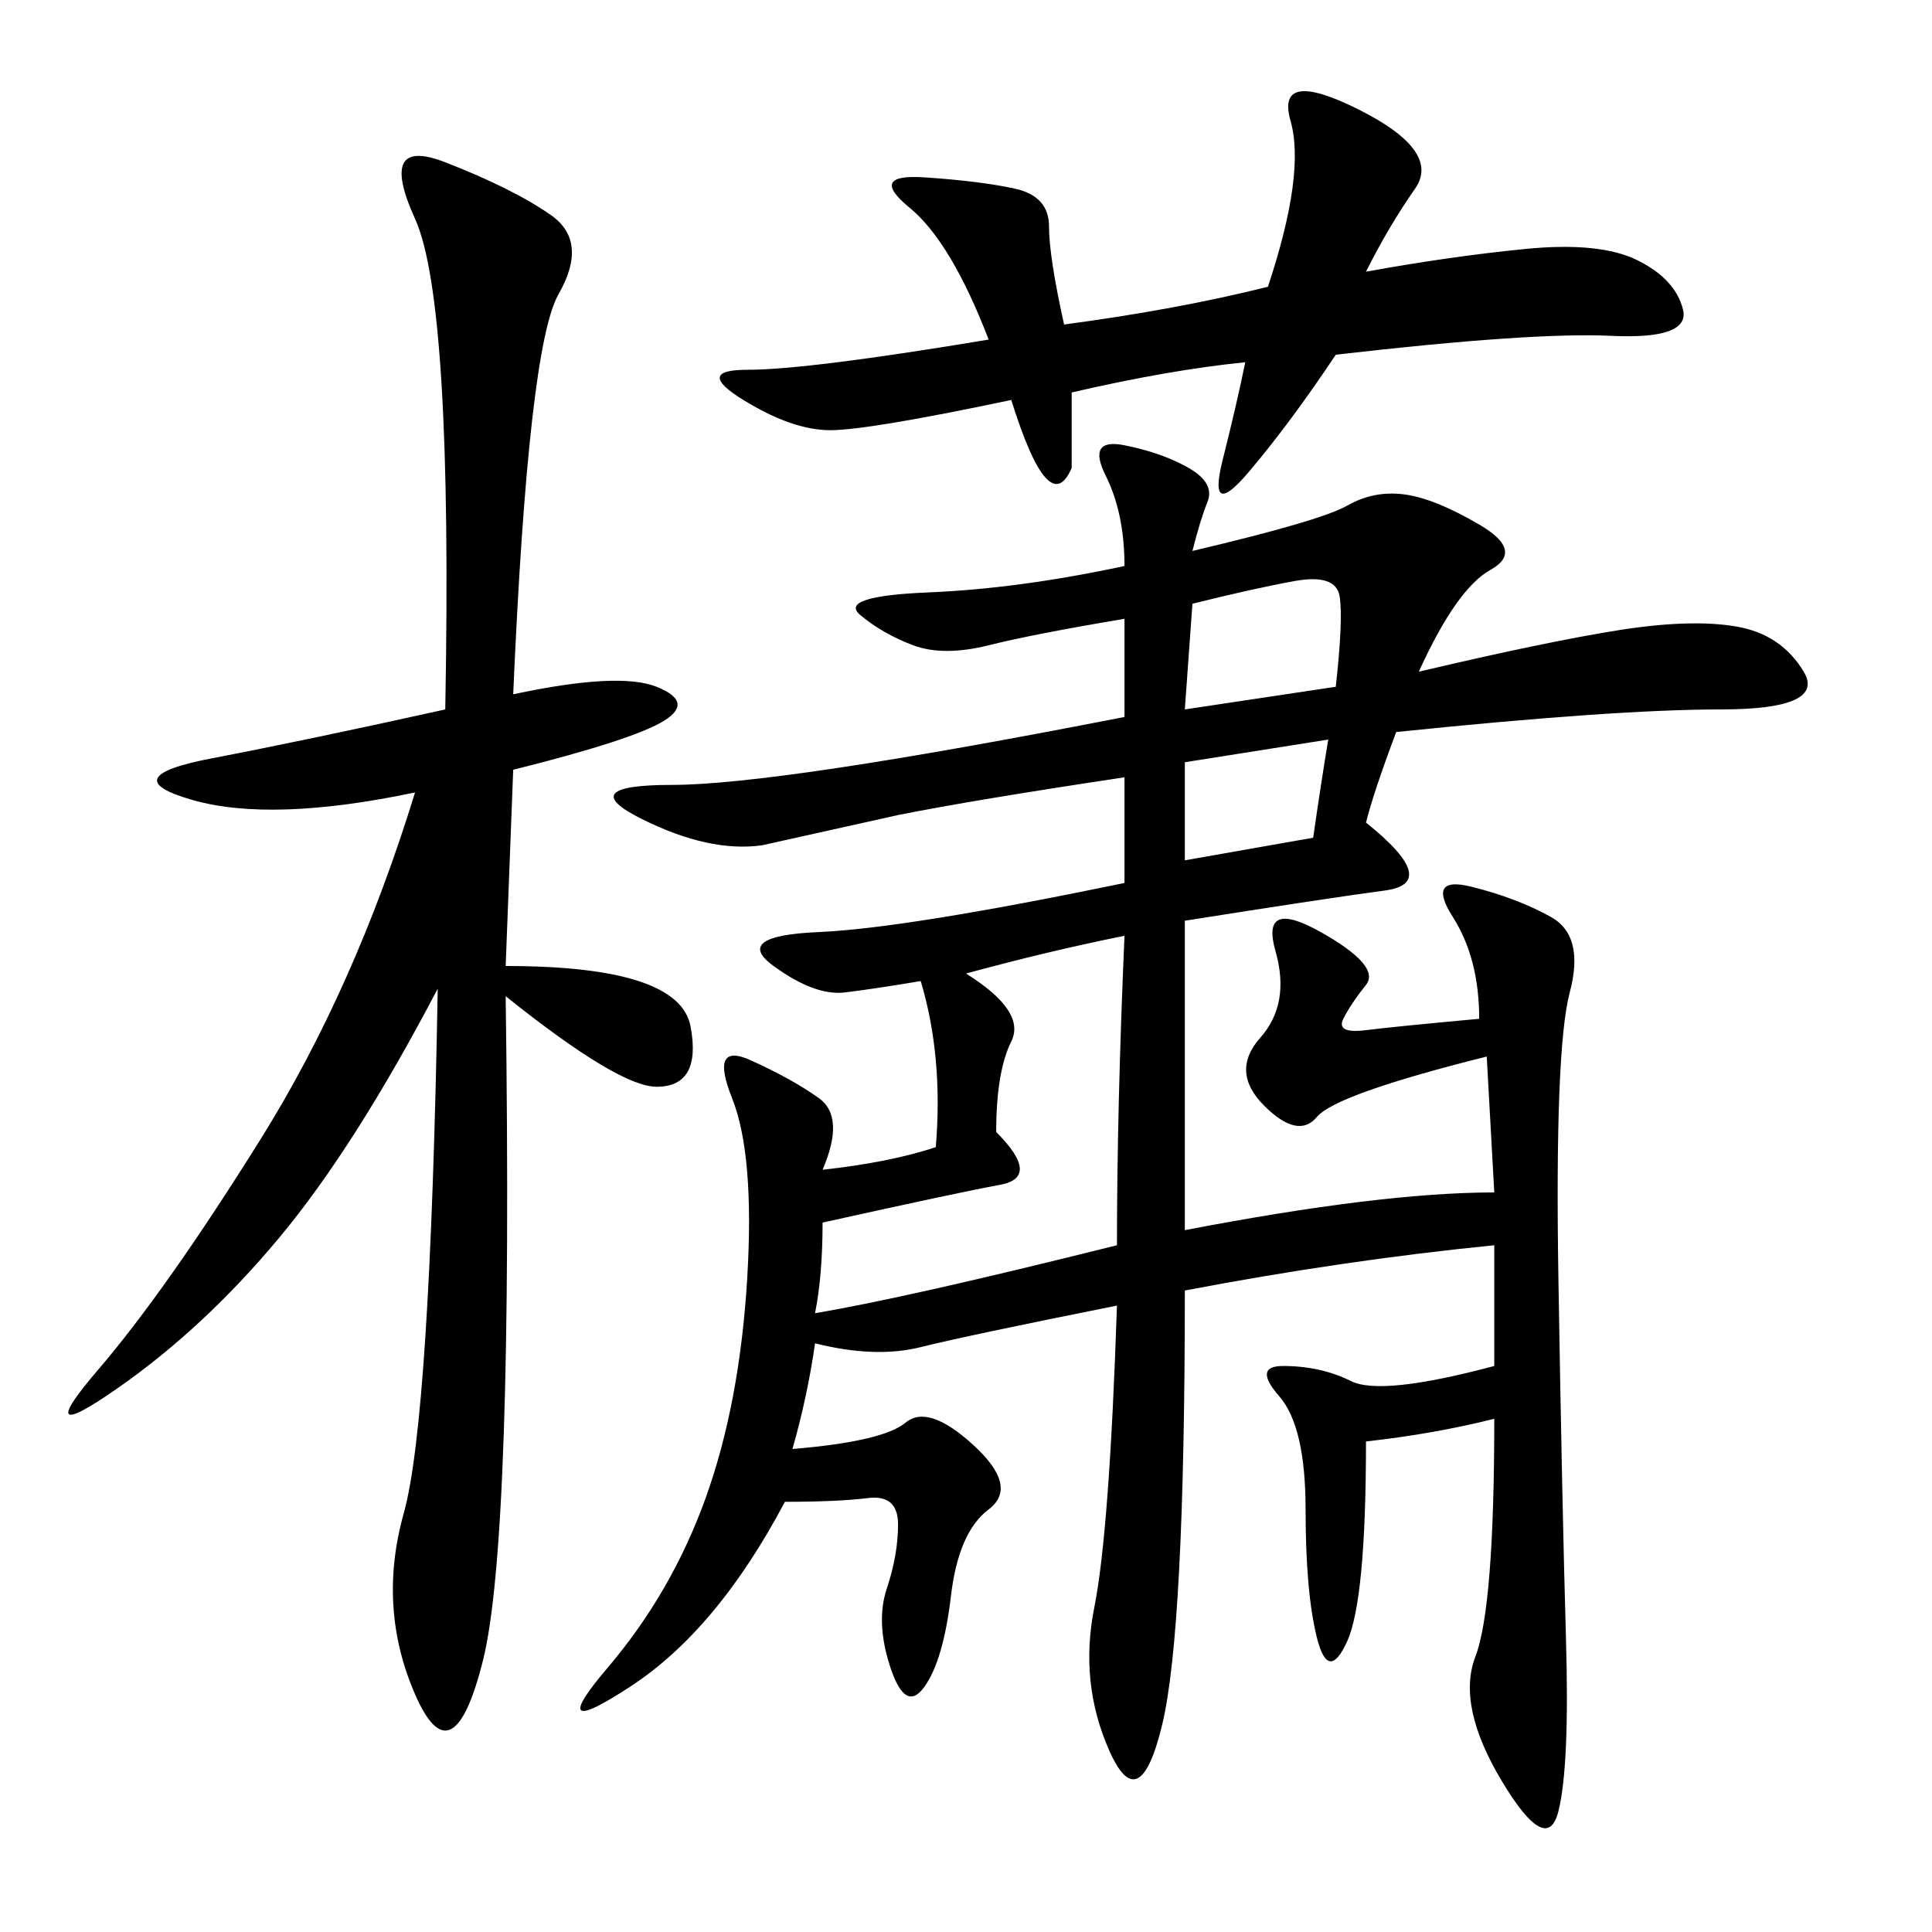 <svg xmlns="http://www.w3.org/2000/svg" xmlns:xlink="http://www.w3.org/1999/xlink" width="300" height="300"><path d="M185.16 85.55Q205.08 80.86 209.18 78.52Q213.28 76.17 217.97 76.76Q222.66 77.34 229.69 81.45Q236.72 85.55 231.45 88.48Q226.17 91.41 220.31 104.30L220.31 104.30Q240.23 99.61 251.37 97.85Q262.50 96.09 269.53 97.27Q276.56 98.44 280.08 104.30Q283.59 110.16 267.19 110.16L267.19 110.16Q250.78 110.16 216.80 113.67L216.80 113.67Q213.28 123.05 212.11 127.73L212.11 127.73Q223.83 137.11 215.04 138.28Q206.25 139.45 183.98 142.97L183.98 142.97L183.98 191.02Q214.45 185.16 232.03 185.16L232.03 185.16L230.86 164.06Q207.42 169.92 204.49 173.44Q201.56 176.95 196.29 171.68Q191.02 166.41 195.70 161.13Q200.39 155.86 198.05 147.66Q195.70 139.45 205.08 144.73Q214.45 150 212.11 152.93Q209.77 155.86 208.59 158.20Q207.42 160.55 212.11 159.96Q216.80 159.38 229.69 158.20L229.69 158.20Q229.69 148.83 225.59 142.38Q221.48 135.94 228.52 137.70Q235.55 139.45 240.82 142.38Q246.09 145.31 243.75 154.10Q241.41 162.89 241.99 198.63Q242.58 234.38 243.16 254.30Q243.75 274.22 241.99 281.25Q240.23 288.28 233.20 276.56Q226.17 264.84 229.10 257.23Q232.03 249.61 232.03 220.31L232.03 220.31Q222.66 222.66 212.11 223.83L212.11 223.83Q212.11 248.44 209.18 254.88Q206.25 261.33 204.49 254.30Q202.73 247.27 202.73 234.38L202.73 234.38Q202.73 221.48 198.63 216.80Q194.53 212.11 199.22 212.11L199.22 212.11Q205.08 212.11 209.77 214.45Q214.45 216.80 232.03 212.11L232.03 212.11L232.03 193.36Q208.59 195.70 183.98 200.39L183.98 200.39Q183.98 253.13 180.47 267.77Q176.95 282.42 172.27 271.88Q167.58 261.33 169.92 249.61Q172.27 237.89 173.44 202.73L173.44 202.73Q150 207.42 142.97 209.18Q135.94 210.94 126.56 208.59L126.56 208.59Q125.39 216.80 123.05 225L123.05 225Q137.11 223.83 140.63 220.90Q144.14 217.97 151.17 224.41Q158.20 230.86 153.52 234.38Q148.83 237.89 147.66 247.85Q146.48 257.81 143.55 261.91Q140.63 266.02 138.28 258.98Q135.94 251.95 137.70 246.68Q139.45 241.41 139.45 236.72L139.45 236.72Q139.45 232.03 134.77 232.62Q130.08 233.20 121.88 233.20L121.88 233.20Q111.33 253.13 97.85 261.91Q84.38 270.70 94.34 258.98Q104.30 247.27 109.57 232.62Q114.84 217.97 116.02 198.63Q117.19 179.30 113.67 170.51Q110.16 161.72 116.60 164.65Q123.05 167.58 127.15 170.51Q131.25 173.44 127.73 181.64L127.73 181.64Q138.28 180.47 145.31 178.13L145.31 178.13Q146.48 164.06 142.97 152.34L142.97 152.34Q135.94 153.52 131.25 154.10Q126.56 154.69 120.12 150Q113.67 145.31 127.15 144.73Q140.63 144.14 174.61 137.11L174.61 137.11L174.61 120.70Q151.17 124.22 139.45 126.56L139.45 126.56L118.36 131.25Q110.16 132.42 99.61 127.15Q89.06 121.88 104.30 121.88L104.30 121.88Q120.70 121.88 174.61 111.33L174.61 111.33L174.61 96.09Q160.55 98.44 153.52 100.20Q146.48 101.95 141.80 100.20Q137.11 98.44 133.59 95.51Q130.08 92.58 144.14 91.99Q158.20 91.41 174.61 87.89L174.61 87.89Q174.61 79.69 171.68 73.83Q168.75 67.97 174.61 69.14Q180.47 70.31 184.57 72.66Q188.67 75 187.50 77.93Q186.33 80.86 185.16 85.55L185.16 85.55ZM79.69 107.81Q96.09 104.30 101.95 106.64Q107.81 108.98 103.13 111.91Q98.44 114.84 79.69 119.53L79.69 119.53L78.52 150Q105.47 150 107.23 159.38Q108.98 168.75 101.95 168.75L101.95 168.75Q96.09 168.75 78.52 154.69L78.52 154.69Q79.69 239.06 75 257.81Q70.31 276.56 64.45 263.09Q58.59 249.61 62.70 234.96Q66.80 220.31 67.97 153.52L67.97 153.52Q55.08 178.13 43.36 192.19Q31.64 206.25 18.16 215.63Q4.69 225 15.23 212.70Q25.78 200.39 40.43 176.95Q55.08 153.52 64.45 123.05L64.45 123.05Q42.19 127.73 29.88 124.22Q17.58 120.70 32.81 117.77Q48.05 114.84 69.14 110.16L69.14 110.16Q70.31 46.88 64.45 33.98Q58.59 21.09 69.14 25.20Q79.69 29.30 85.55 33.40Q91.41 37.50 86.72 45.70Q82.03 53.91 79.69 107.81L79.69 107.81ZM157.03 62.11Q134.77 66.80 128.91 66.80L128.91 66.80Q123.05 66.80 115.43 62.11Q107.81 57.42 116.02 57.42L116.02 57.42Q125.39 57.42 153.52 52.73L153.52 52.73Q147.66 37.50 141.21 32.23Q134.77 26.95 143.55 27.54Q152.34 28.13 157.62 29.30Q162.89 30.47 162.89 35.16L162.89 35.16Q162.89 39.84 165.23 50.39L165.23 50.39Q182.81 48.05 196.88 44.53L196.88 44.53Q202.73 26.95 200.39 18.75Q198.05 10.55 210.94 16.99Q223.83 23.44 219.73 29.30Q215.63 35.16 212.11 42.19L212.11 42.19Q225 39.84 236.72 38.67Q248.44 37.50 254.30 40.43Q260.16 43.36 261.33 48.05Q262.50 52.73 250.20 52.15Q237.89 51.56 207.42 55.08L207.42 55.08Q200.39 65.63 193.95 73.24Q187.50 80.86 189.84 71.48Q192.19 62.11 193.36 56.25L193.36 56.25Q181.64 57.42 166.41 60.94L166.41 60.94L166.41 72.66Q162.89 80.86 157.03 62.11L157.03 62.11ZM150 151.17Q159.38 157.03 157.03 161.72Q154.69 166.41 154.69 175.78L154.69 175.78Q161.72 182.81 155.27 183.98Q148.83 185.16 127.73 189.84L127.73 189.84Q127.73 198.05 126.56 203.91L126.56 203.91Q140.63 201.56 173.44 193.36L173.44 193.36Q173.44 172.27 174.61 145.31L174.61 145.31Q162.89 147.66 150 151.17L150 151.17ZM185.16 93.75L183.98 110.16L207.42 106.64Q208.59 96.09 208.01 92.58Q207.42 89.06 200.98 90.23Q194.53 91.41 185.16 93.75L185.16 93.75ZM183.98 118.36L183.98 133.59L203.91 130.08Q205.08 121.88 206.25 114.84L206.25 114.84L183.98 118.36Z"/></svg>
